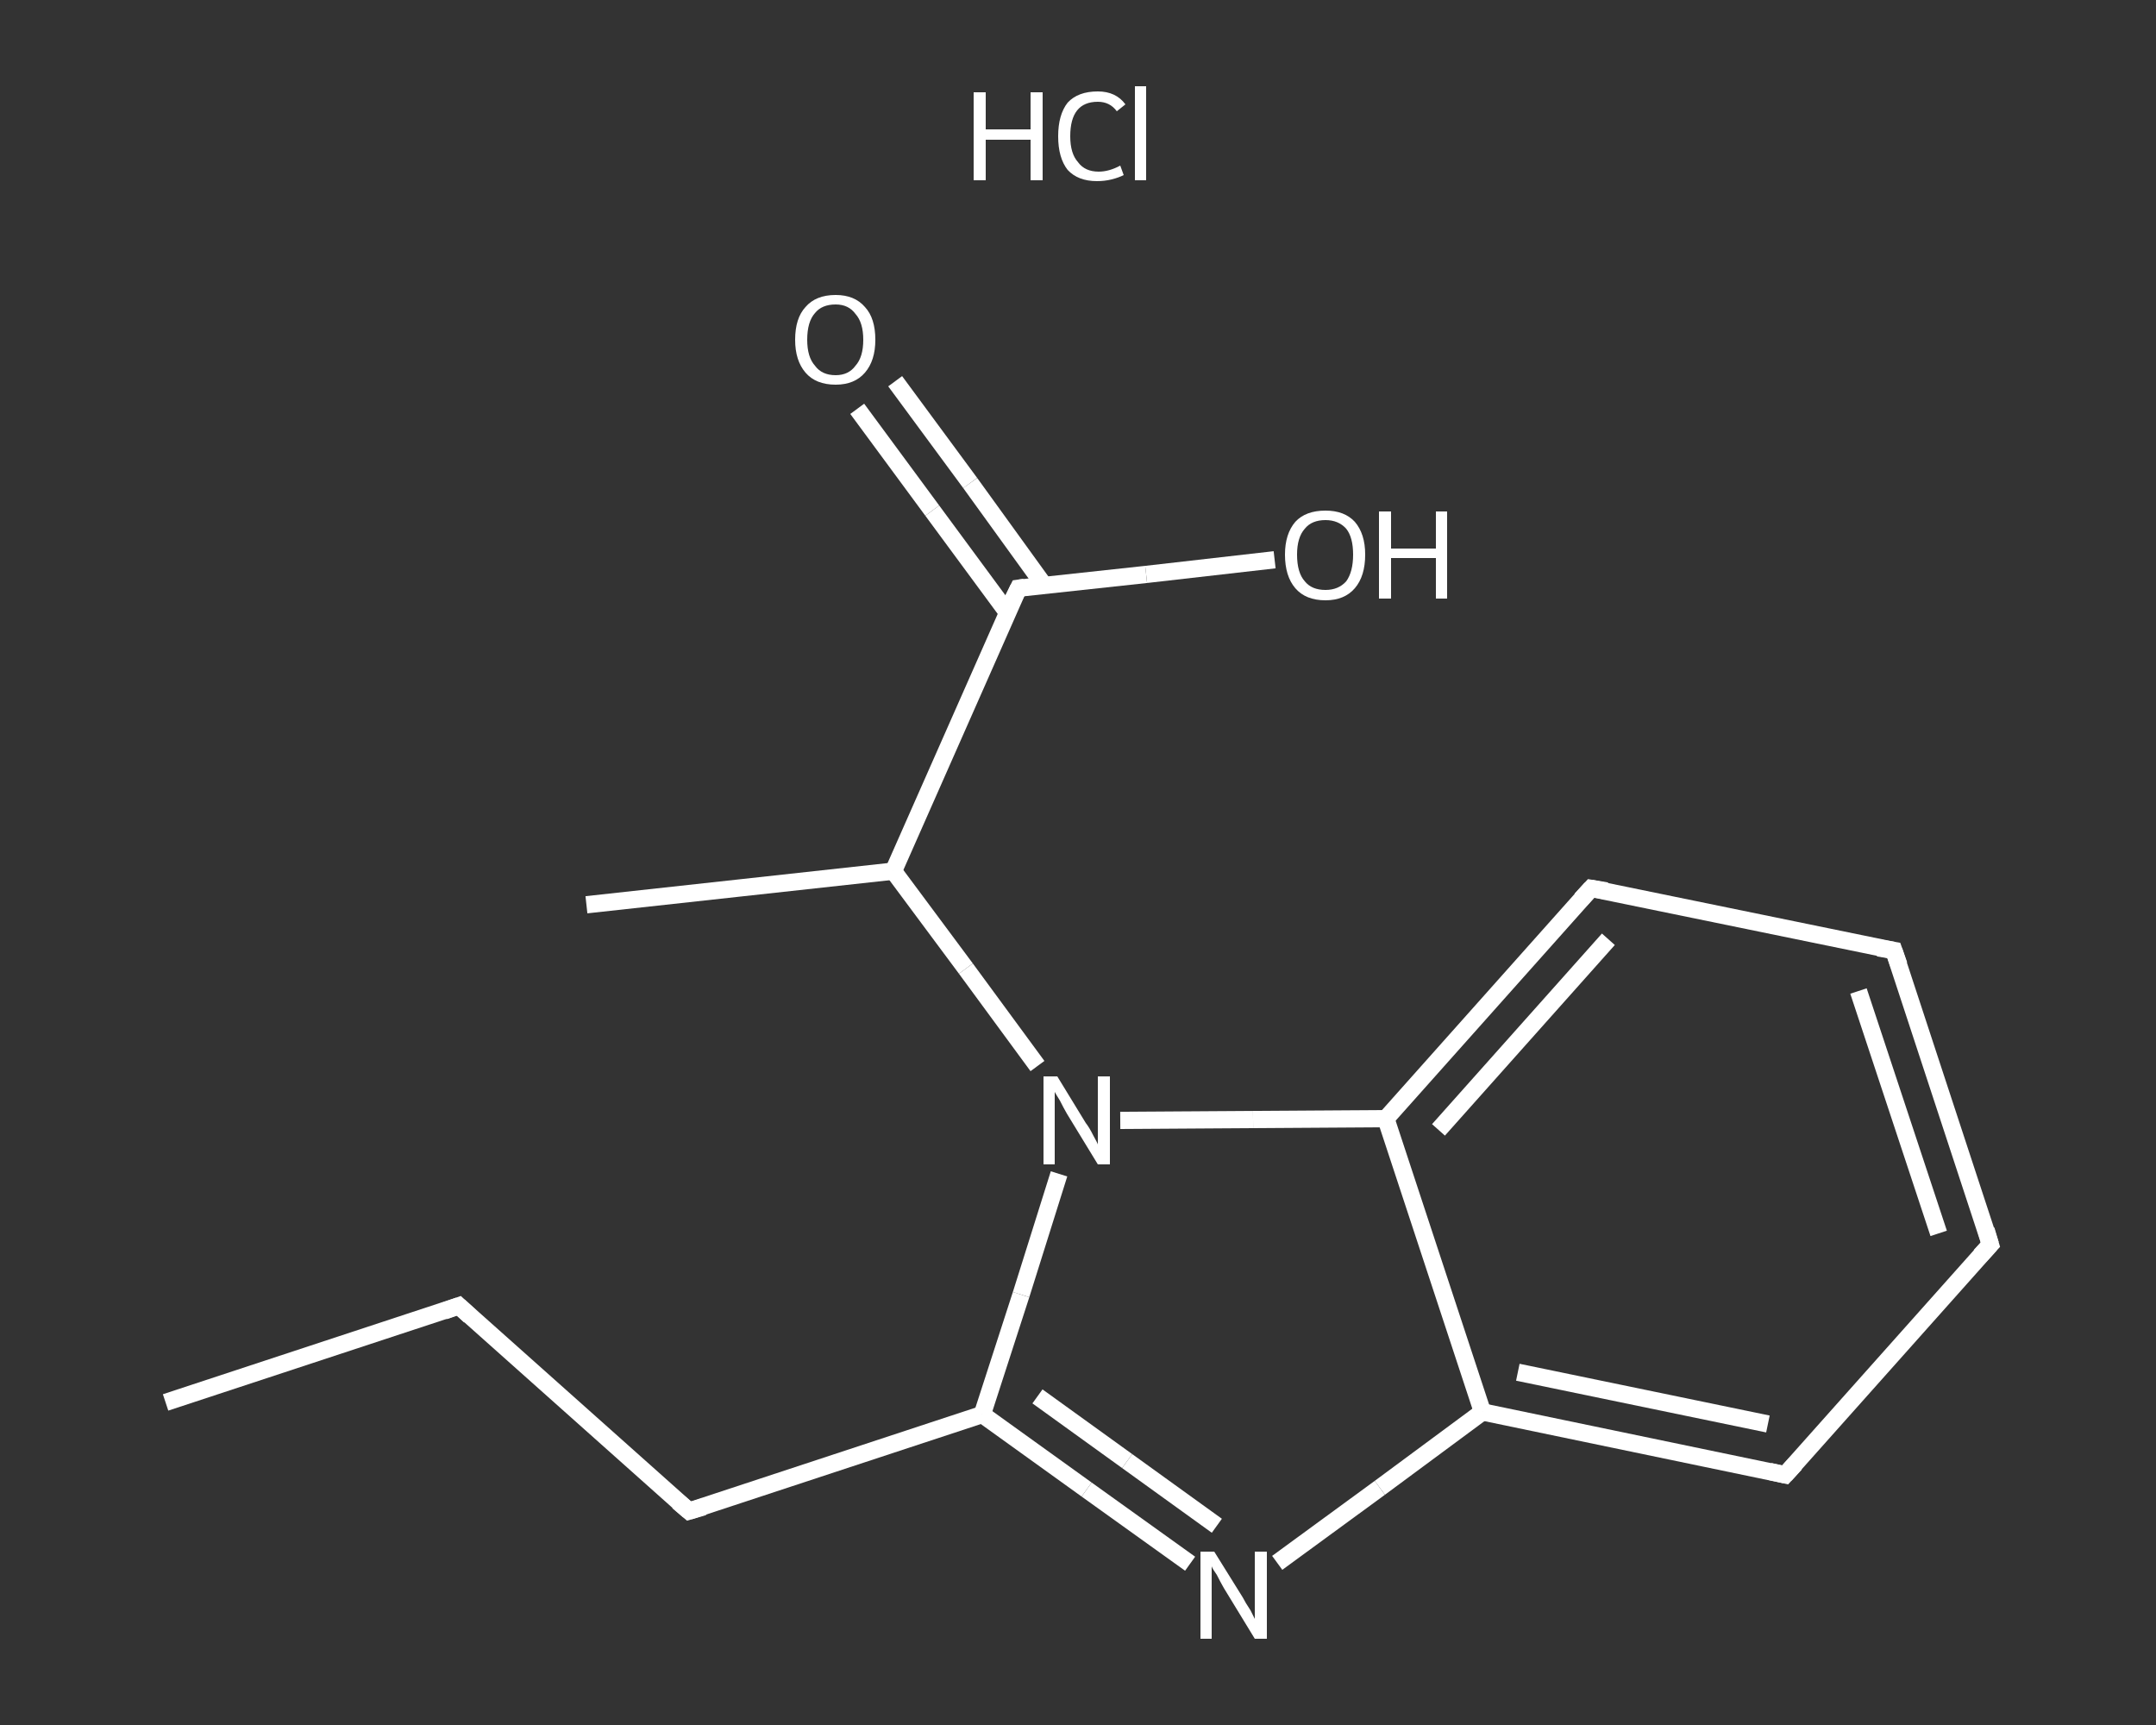 <?xml version='1.0' encoding='iso-8859-1'?>
<svg version='1.1' baseProfile='full'
              xmlns='http://www.w3.org/2000/svg'
                      xmlns:rdkit='http://www.rdkit.org/xml'
                      xmlns:xlink='http://www.w3.org/1999/xlink'
                  xml:space='preserve'
width='250px' height='200px' viewBox='0 0 250 200'>
<rect x="0" y="0" width="250" height="200" fill="#333333" stroke="none"/>
<!-- END OF HEADER -->
<rect style='opacity:1.0;fill:transparent;stroke:none' width='250.0' height='200.0' x='0.0' y='0.0'> </rect>
<path class='bond-0 atom-0 atom-1' d='M 19.2,162.6 L 53.2,151.4' style='fill:none;fill-rule:evenodd;stroke:#FFFFFF;stroke-width:2.0px;stroke-linecap:butt;stroke-linejoin:miter;stroke-opacity:1' />
<path class='bond-1 atom-1 atom-2' d='M 53.2,151.4 L 79.9,175.2' style='fill:none;fill-rule:evenodd;stroke:#FFFFFF;stroke-width:2.0px;stroke-linecap:butt;stroke-linejoin:miter;stroke-opacity:1' />
<path class='bond-2 atom-2 atom-3' d='M 79.9,175.2 L 113.9,164.0' style='fill:none;fill-rule:evenodd;stroke:#FFFFFF;stroke-width:2.0px;stroke-linecap:butt;stroke-linejoin:miter;stroke-opacity:1' />
<path class='bond-3 atom-3 atom-4' d='M 113.9,164.0 L 126.0,172.7' style='fill:none;fill-rule:evenodd;stroke:#FFFFFF;stroke-width:2.0px;stroke-linecap:butt;stroke-linejoin:miter;stroke-opacity:1' />
<path class='bond-3 atom-3 atom-4' d='M 126.0,172.7 L 138.0,181.3' style='fill:none;fill-rule:evenodd;stroke:#FFFFFF;stroke-width:2.0px;stroke-linecap:butt;stroke-linejoin:miter;stroke-opacity:1' />
<path class='bond-3 atom-3 atom-4' d='M 120.3,161.9 L 130.7,169.4' style='fill:none;fill-rule:evenodd;stroke:#FFFFFF;stroke-width:2.0px;stroke-linecap:butt;stroke-linejoin:miter;stroke-opacity:1' />
<path class='bond-3 atom-3 atom-4' d='M 130.7,169.4 L 141.1,176.9' style='fill:none;fill-rule:evenodd;stroke:#FFFFFF;stroke-width:2.0px;stroke-linecap:butt;stroke-linejoin:miter;stroke-opacity:1' />
<path class='bond-4 atom-4 atom-5' d='M 148.1,181.2 L 160.0,172.5' style='fill:none;fill-rule:evenodd;stroke:#FFFFFF;stroke-width:2.0px;stroke-linecap:butt;stroke-linejoin:miter;stroke-opacity:1' />
<path class='bond-4 atom-4 atom-5' d='M 160.0,172.5 L 171.9,163.7' style='fill:none;fill-rule:evenodd;stroke:#FFFFFF;stroke-width:2.0px;stroke-linecap:butt;stroke-linejoin:miter;stroke-opacity:1' />
<path class='bond-5 atom-5 atom-6' d='M 171.9,163.7 L 207.0,171.0' style='fill:none;fill-rule:evenodd;stroke:#FFFFFF;stroke-width:2.0px;stroke-linecap:butt;stroke-linejoin:miter;stroke-opacity:1' />
<path class='bond-5 atom-5 atom-6' d='M 176.0,159.1 L 205.0,165.1' style='fill:none;fill-rule:evenodd;stroke:#FFFFFF;stroke-width:2.0px;stroke-linecap:butt;stroke-linejoin:miter;stroke-opacity:1' />
<path class='bond-6 atom-6 atom-7' d='M 207.0,171.0 L 230.8,144.3' style='fill:none;fill-rule:evenodd;stroke:#FFFFFF;stroke-width:2.0px;stroke-linecap:butt;stroke-linejoin:miter;stroke-opacity:1' />
<path class='bond-7 atom-7 atom-8' d='M 230.8,144.3 L 219.6,110.2' style='fill:none;fill-rule:evenodd;stroke:#FFFFFF;stroke-width:2.0px;stroke-linecap:butt;stroke-linejoin:miter;stroke-opacity:1' />
<path class='bond-7 atom-7 atom-8' d='M 224.8,143.0 L 215.5,114.9' style='fill:none;fill-rule:evenodd;stroke:#FFFFFF;stroke-width:2.0px;stroke-linecap:butt;stroke-linejoin:miter;stroke-opacity:1' />
<path class='bond-8 atom-8 atom-9' d='M 219.6,110.2 L 184.5,103.0' style='fill:none;fill-rule:evenodd;stroke:#FFFFFF;stroke-width:2.0px;stroke-linecap:butt;stroke-linejoin:miter;stroke-opacity:1' />
<path class='bond-9 atom-9 atom-10' d='M 184.5,103.0 L 160.7,129.7' style='fill:none;fill-rule:evenodd;stroke:#FFFFFF;stroke-width:2.0px;stroke-linecap:butt;stroke-linejoin:miter;stroke-opacity:1' />
<path class='bond-9 atom-9 atom-10' d='M 186.5,108.9 L 166.8,131.0' style='fill:none;fill-rule:evenodd;stroke:#FFFFFF;stroke-width:2.0px;stroke-linecap:butt;stroke-linejoin:miter;stroke-opacity:1' />
<path class='bond-10 atom-10 atom-11' d='M 160.7,129.7 L 145.3,129.8' style='fill:none;fill-rule:evenodd;stroke:#FFFFFF;stroke-width:2.0px;stroke-linecap:butt;stroke-linejoin:miter;stroke-opacity:1' />
<path class='bond-10 atom-10 atom-11' d='M 145.3,129.8 L 129.9,129.9' style='fill:none;fill-rule:evenodd;stroke:#FFFFFF;stroke-width:2.0px;stroke-linecap:butt;stroke-linejoin:miter;stroke-opacity:1' />
<path class='bond-11 atom-11 atom-12' d='M 120.3,123.6 L 112.0,112.3' style='fill:none;fill-rule:evenodd;stroke:#FFFFFF;stroke-width:2.0px;stroke-linecap:butt;stroke-linejoin:miter;stroke-opacity:1' />
<path class='bond-11 atom-11 atom-12' d='M 112.0,112.3 L 103.6,101.0' style='fill:none;fill-rule:evenodd;stroke:#FFFFFF;stroke-width:2.0px;stroke-linecap:butt;stroke-linejoin:miter;stroke-opacity:1' />
<path class='bond-12 atom-12 atom-13' d='M 103.6,101.0 L 68.0,104.9' style='fill:none;fill-rule:evenodd;stroke:#FFFFFF;stroke-width:2.0px;stroke-linecap:butt;stroke-linejoin:miter;stroke-opacity:1' />
<path class='bond-13 atom-12 atom-14' d='M 103.6,101.0 L 118.1,68.2' style='fill:none;fill-rule:evenodd;stroke:#FFFFFF;stroke-width:2.0px;stroke-linecap:butt;stroke-linejoin:miter;stroke-opacity:1' />
<path class='bond-14 atom-14 atom-15' d='M 121.1,67.9 L 112.5,56.0' style='fill:none;fill-rule:evenodd;stroke:#FFFFFF;stroke-width:2.0px;stroke-linecap:butt;stroke-linejoin:miter;stroke-opacity:1' />
<path class='bond-14 atom-14 atom-15' d='M 112.5,56.0 L 103.8,44.2' style='fill:none;fill-rule:evenodd;stroke:#FFFFFF;stroke-width:2.0px;stroke-linecap:butt;stroke-linejoin:miter;stroke-opacity:1' />
<path class='bond-14 atom-14 atom-15' d='M 116.8,71.0 L 108.1,59.2' style='fill:none;fill-rule:evenodd;stroke:#FFFFFF;stroke-width:2.0px;stroke-linecap:butt;stroke-linejoin:miter;stroke-opacity:1' />
<path class='bond-14 atom-14 atom-15' d='M 108.1,59.2 L 99.4,47.4' style='fill:none;fill-rule:evenodd;stroke:#FFFFFF;stroke-width:2.0px;stroke-linecap:butt;stroke-linejoin:miter;stroke-opacity:1' />
<path class='bond-15 atom-14 atom-16' d='M 118.1,68.2 L 132.9,66.6' style='fill:none;fill-rule:evenodd;stroke:#FFFFFF;stroke-width:2.0px;stroke-linecap:butt;stroke-linejoin:miter;stroke-opacity:1' />
<path class='bond-15 atom-14 atom-16' d='M 132.9,66.6 L 147.8,64.9' style='fill:none;fill-rule:evenodd;stroke:#FFFFFF;stroke-width:2.0px;stroke-linecap:butt;stroke-linejoin:miter;stroke-opacity:1' />
<path class='bond-16 atom-11 atom-3' d='M 122.8,136.1 L 118.4,150.1' style='fill:none;fill-rule:evenodd;stroke:#FFFFFF;stroke-width:2.0px;stroke-linecap:butt;stroke-linejoin:miter;stroke-opacity:1' />
<path class='bond-16 atom-11 atom-3' d='M 118.4,150.1 L 113.9,164.0' style='fill:none;fill-rule:evenodd;stroke:#FFFFFF;stroke-width:2.0px;stroke-linecap:butt;stroke-linejoin:miter;stroke-opacity:1' />
<path class='bond-17 atom-10 atom-5' d='M 160.7,129.7 L 171.9,163.7' style='fill:none;fill-rule:evenodd;stroke:#FFFFFF;stroke-width:2.0px;stroke-linecap:butt;stroke-linejoin:miter;stroke-opacity:1' />
<path d='M 51.5,152.0 L 53.2,151.4 L 54.5,152.6' style='fill:none;stroke:#FFFFFF;stroke-width:2.0px;stroke-linecap:butt;stroke-linejoin:miter;stroke-opacity:1;' />
<path d='M 78.6,174.1 L 79.9,175.2 L 81.6,174.7' style='fill:none;stroke:#FFFFFF;stroke-width:2.0px;stroke-linecap:butt;stroke-linejoin:miter;stroke-opacity:1;' />
<path d='M 205.2,170.6 L 207.0,171.0 L 208.2,169.7' style='fill:none;stroke:#FFFFFF;stroke-width:2.0px;stroke-linecap:butt;stroke-linejoin:miter;stroke-opacity:1;' />
<path d='M 229.6,145.6 L 230.8,144.3 L 230.3,142.6' style='fill:none;stroke:#FFFFFF;stroke-width:2.0px;stroke-linecap:butt;stroke-linejoin:miter;stroke-opacity:1;' />
<path d='M 220.2,111.9 L 219.6,110.2 L 217.8,109.9' style='fill:none;stroke:#FFFFFF;stroke-width:2.0px;stroke-linecap:butt;stroke-linejoin:miter;stroke-opacity:1;' />
<path d='M 186.3,103.3 L 184.5,103.0 L 183.3,104.3' style='fill:none;stroke:#FFFFFF;stroke-width:2.0px;stroke-linecap:butt;stroke-linejoin:miter;stroke-opacity:1;' />
<path d='M 117.3,69.8 L 118.1,68.2 L 118.8,68.1' style='fill:none;stroke:#FFFFFF;stroke-width:2.0px;stroke-linecap:butt;stroke-linejoin:miter;stroke-opacity:1;' />
<path class='atom-4' d='M 140.8 179.9
L 144.1 185.2
Q 144.4 185.8, 145.0 186.7
Q 145.5 187.7, 145.5 187.7
L 145.5 179.9
L 146.9 179.9
L 146.9 190.0
L 145.5 190.0
L 141.9 184.1
Q 141.5 183.4, 141.1 182.6
Q 140.6 181.9, 140.5 181.6
L 140.5 190.0
L 139.2 190.0
L 139.2 179.9
L 140.8 179.9
' fill='#FFFFFF'/>
<path class='atom-11' d='M 122.6 124.8
L 125.9 130.2
Q 126.3 130.7, 126.8 131.7
Q 127.3 132.6, 127.3 132.7
L 127.3 124.8
L 128.7 124.8
L 128.7 135.0
L 127.3 135.0
L 123.7 129.1
Q 123.3 128.4, 122.9 127.6
Q 122.4 126.8, 122.3 126.6
L 122.3 135.0
L 121.0 135.0
L 121.0 124.8
L 122.6 124.8
' fill='#FFFFFF'/>
<path class='atom-15' d='M 92.2 39.4
Q 92.2 36.9, 93.4 35.6
Q 94.6 34.2, 96.9 34.2
Q 99.1 34.2, 100.3 35.6
Q 101.5 36.9, 101.5 39.4
Q 101.5 41.8, 100.3 43.2
Q 99.1 44.6, 96.9 44.6
Q 94.6 44.6, 93.4 43.2
Q 92.2 41.8, 92.2 39.4
M 96.9 43.5
Q 98.4 43.5, 99.2 42.4
Q 100.1 41.4, 100.1 39.4
Q 100.1 37.4, 99.2 36.4
Q 98.4 35.3, 96.9 35.3
Q 95.3 35.3, 94.5 36.3
Q 93.6 37.3, 93.6 39.4
Q 93.6 41.4, 94.5 42.4
Q 95.3 43.5, 96.9 43.5
' fill='#FFFFFF'/>
<path class='atom-16' d='M 149.0 64.3
Q 149.0 61.9, 150.2 60.5
Q 151.4 59.2, 153.7 59.2
Q 155.9 59.2, 157.1 60.5
Q 158.3 61.9, 158.3 64.3
Q 158.3 66.8, 157.1 68.2
Q 155.9 69.6, 153.7 69.6
Q 151.4 69.6, 150.2 68.2
Q 149.0 66.8, 149.0 64.3
M 153.7 68.4
Q 155.2 68.4, 156.1 67.4
Q 156.9 66.3, 156.9 64.3
Q 156.9 62.3, 156.1 61.3
Q 155.2 60.3, 153.7 60.3
Q 152.1 60.3, 151.3 61.3
Q 150.4 62.3, 150.4 64.3
Q 150.4 66.4, 151.3 67.4
Q 152.1 68.4, 153.7 68.4
' fill='#FFFFFF'/>
<path class='atom-16' d='M 159.9 59.3
L 161.3 59.3
L 161.3 63.6
L 166.5 63.6
L 166.5 59.3
L 167.8 59.3
L 167.8 69.4
L 166.5 69.4
L 166.5 64.7
L 161.3 64.7
L 161.3 69.4
L 159.9 69.4
L 159.9 59.3
' fill='#FFFFFF'/>
<path class='atom-17' d='M 112.9 10.7
L 114.3 10.7
L 114.3 15.0
L 119.5 15.0
L 119.5 10.7
L 120.9 10.7
L 120.9 20.9
L 119.5 20.9
L 119.5 16.2
L 114.3 16.2
L 114.3 20.9
L 112.9 20.9
L 112.9 10.7
' fill='#FFFFFF'/>
<path class='atom-17' d='M 122.7 15.8
Q 122.7 13.3, 123.8 11.9
Q 125.0 10.6, 127.3 10.6
Q 129.4 10.6, 130.5 12.1
L 129.5 12.9
Q 128.7 11.8, 127.3 11.8
Q 125.7 11.8, 124.9 12.8
Q 124.1 13.8, 124.1 15.8
Q 124.1 17.8, 125.0 18.8
Q 125.8 19.9, 127.4 19.9
Q 128.6 19.9, 129.9 19.2
L 130.3 20.3
Q 129.7 20.6, 128.9 20.8
Q 128.1 21.0, 127.2 21.0
Q 125.0 21.0, 123.8 19.7
Q 122.7 18.3, 122.7 15.8
' fill='#FFFFFF'/>
<path class='atom-17' d='M 131.6 10.0
L 132.9 10.0
L 132.9 20.9
L 131.6 20.9
L 131.6 10.0
' fill='#FFFFFF'/>
</svg>
